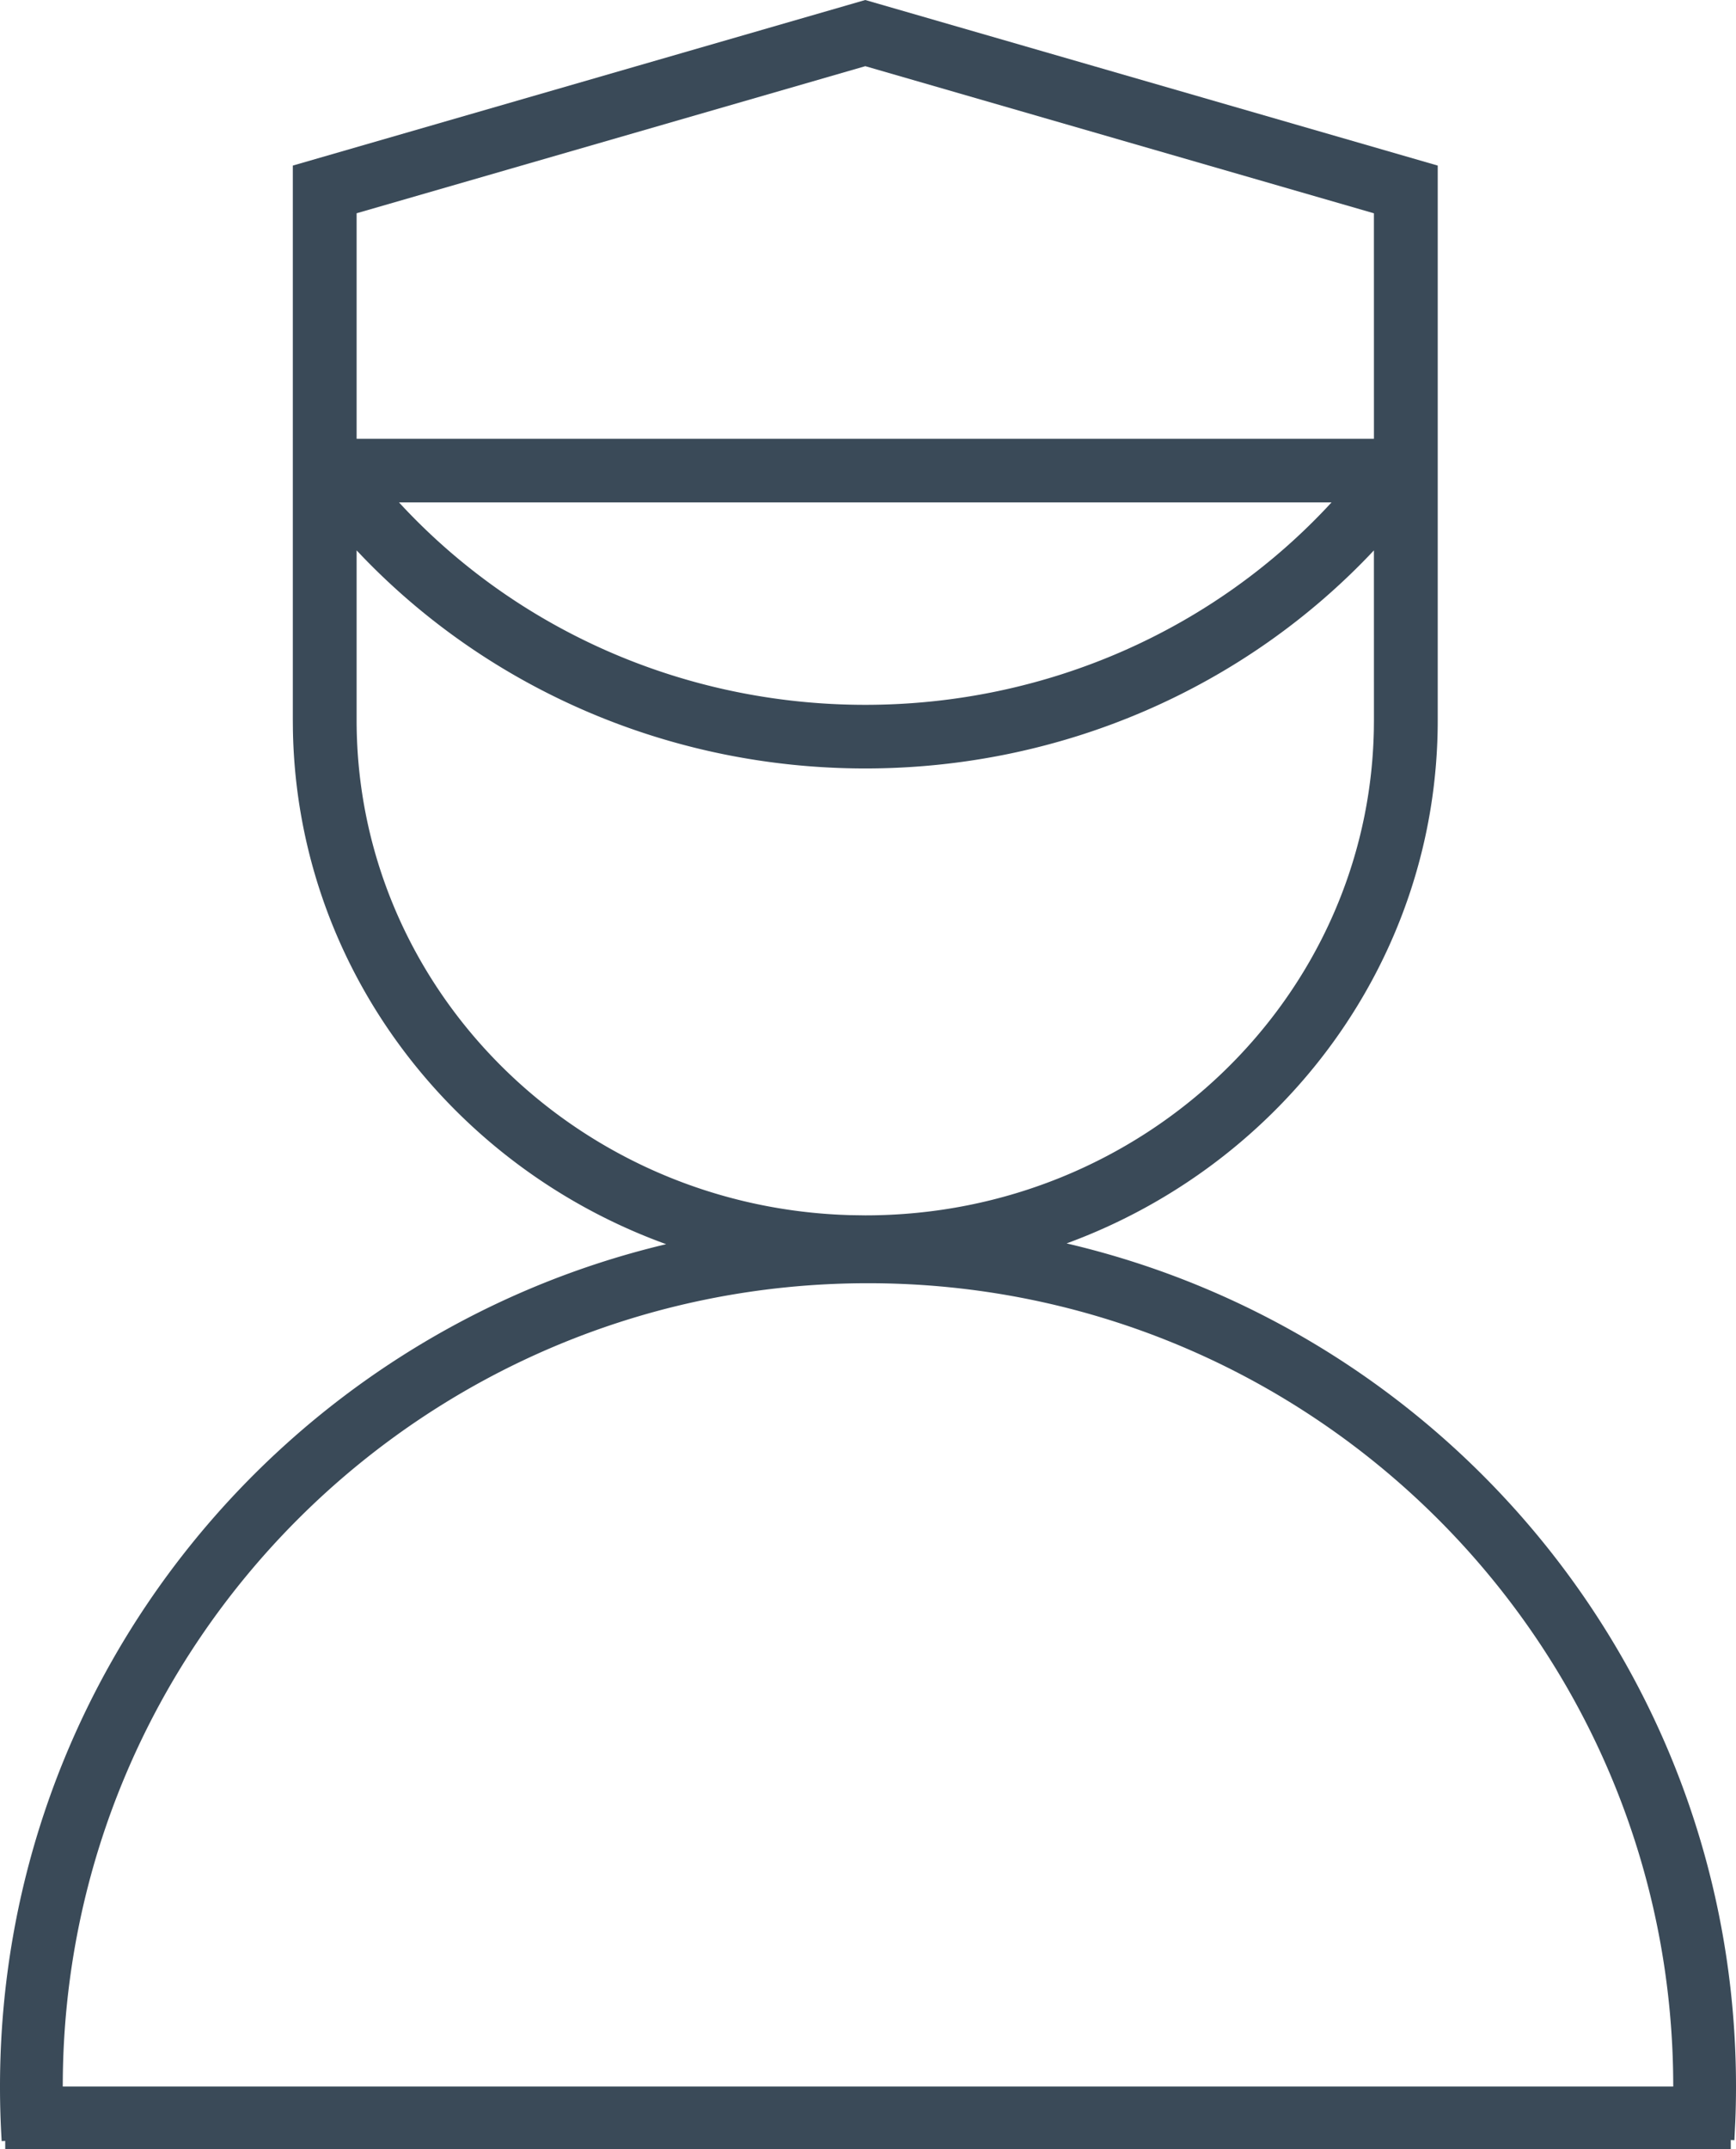 <svg width="59" height="73" xmlns="http://www.w3.org/2000/svg"><path d="M29.407 0l19.456 5.624v18.838c0 8.136-5.246 15.072-12.613 17.773C49.29 45.278 59 56.945 59 70.874c0 .406-.008.812-.025 1.217l-.03.606-.123-.008V73H.178l-.001-.28-.12.008A29.758 29.758 0 0 1 0 70.874c0-13.89 9.656-25.53 22.64-28.613-7.304-2.644-12.542-9.444-12.685-17.462l-.003-.337V5.624L29.407 0zm.093 43.587c-15.115 0-27.367 12.217-27.367 27.287h54.734c0-15.07-12.252-27.287-27.367-27.287zM12.12 18.693v5.769c0 9 7.272 16.36 16.421 16.799l.328.013.538.008c9.443 0 17.11-7.365 17.285-16.5l.003-.32-.001-5.767c-4.372 4.656-10.592 7.407-17.287 7.407-6.693 0-12.915-2.75-17.288-7.409zm1.44-1.629c3.975 4.319 9.687 6.877 15.847 6.877 6.161 0 11.874-2.56 15.847-6.876H13.56zM29.408 2.248L12.12 7.244v7.661h34.575l-.001-7.66-17.286-4.997z" fill="#3A4A58"/></svg>